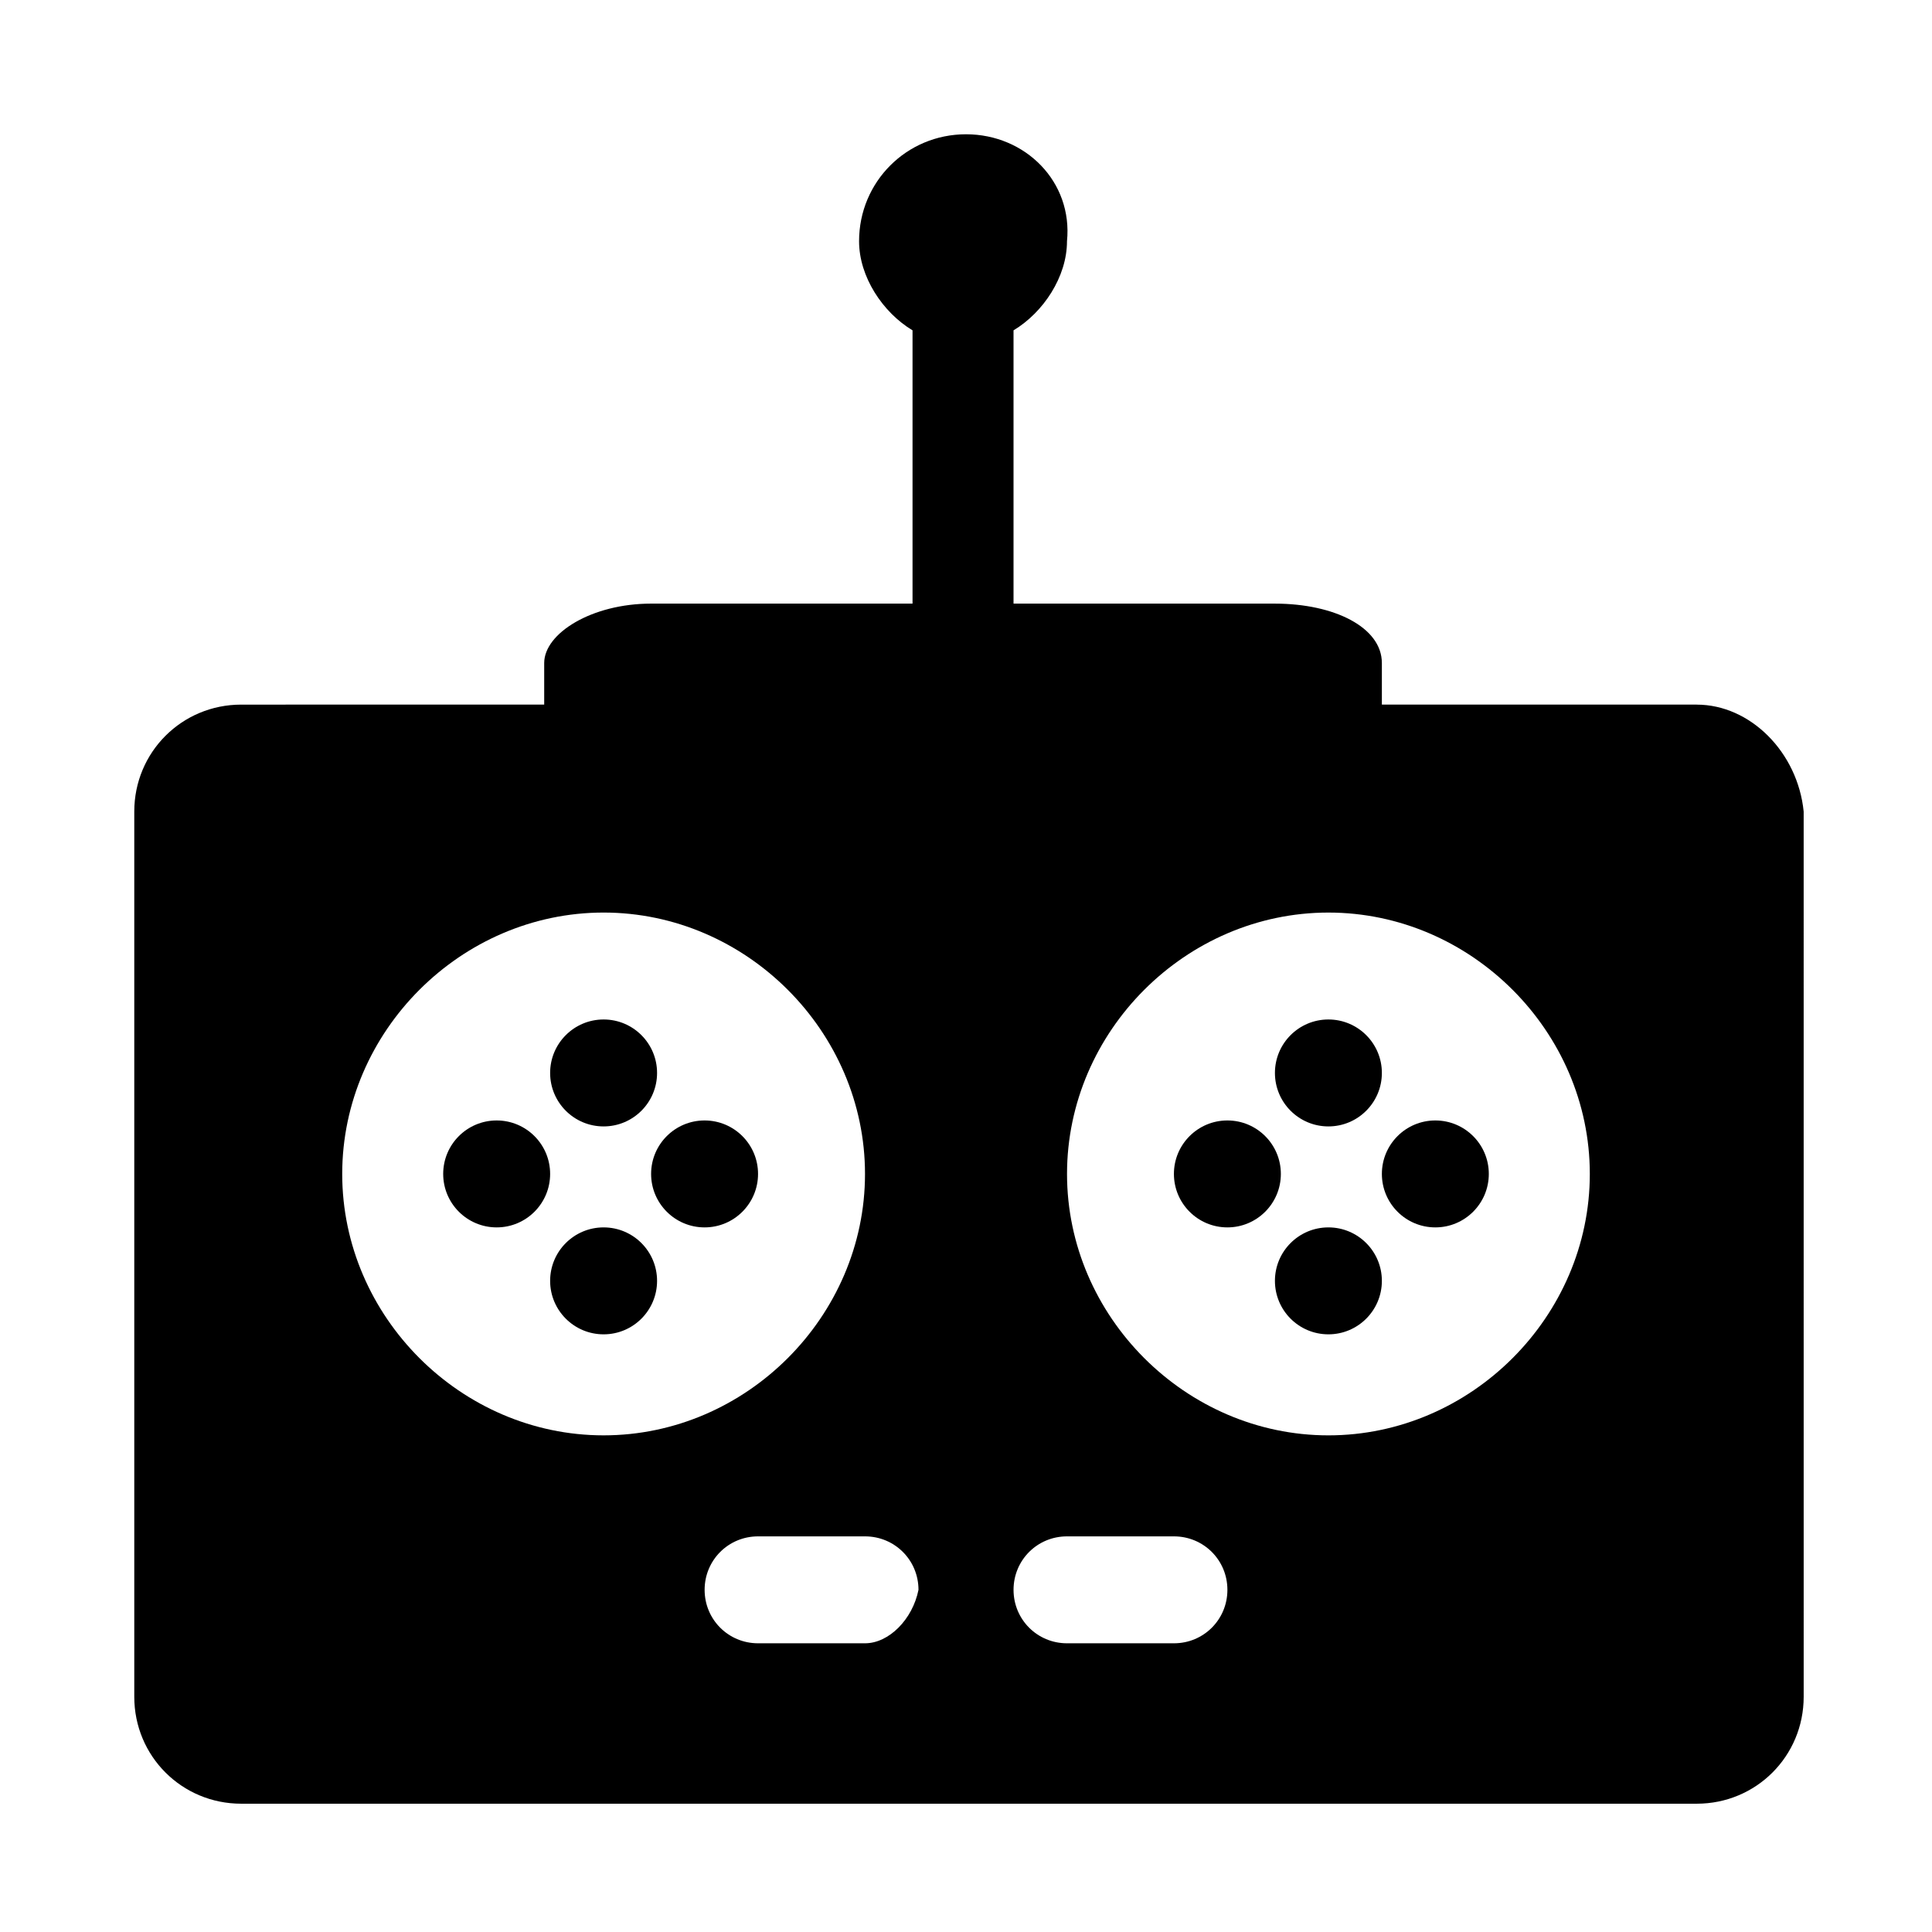 <?xml version="1.0" encoding="UTF-8"?>
<!-- Uploaded to: SVG Find, www.svgfind.com, Generator: SVG Find Mixer Tools -->
<svg fill="#000000" width="800px" height="800px" version="1.1" viewBox="144 144 512 512" xmlns="http://www.w3.org/2000/svg">
 <g>
  <path d="m344.89 455.1c0 7.828-6.344 14.172-14.168 14.172-7.828 0-14.172-6.344-14.172-14.172 0-7.824 6.344-14.168 14.172-14.168 7.824 0 14.168 6.344 14.168 14.168"/>
  <path d="m318.13 428.34c0 7.828-6.344 14.172-14.168 14.172-7.828 0-14.172-6.344-14.172-14.172 0-7.824 6.344-14.168 14.172-14.168 7.824 0 14.168 6.344 14.168 14.168"/>
  <path d="m289.79 455.1c0 7.828-6.344 14.172-14.168 14.172-7.828 0-14.172-6.344-14.172-14.172 0-7.824 6.344-14.168 14.172-14.168 7.824 0 14.168 6.344 14.168 14.168"/>
  <path d="m510.21 428.34c0 7.828-6.344 14.172-14.168 14.172-7.828 0-14.172-6.344-14.172-14.172 0-7.824 6.344-14.168 14.172-14.168 7.824 0 14.168 6.344 14.168 14.168"/>
  <path d="m318.13 483.44c0 7.828-6.344 14.172-14.168 14.172-7.828 0-14.172-6.344-14.172-14.172 0-7.824 6.344-14.168 14.172-14.168 7.824 0 14.168 6.344 14.168 14.168"/>
  <path d="m538.55 455.1c0 7.828-6.344 14.172-14.172 14.172-7.824 0-14.168-6.344-14.168-14.172 0-7.824 6.344-14.168 14.168-14.168 7.828 0 14.172 6.344 14.172 14.168"/>
  <path d="m483.44 455.1c0 7.828-6.344 14.172-14.168 14.172-7.828 0-14.172-6.344-14.172-14.172 0-7.824 6.344-14.168 14.172-14.168 7.824 0 14.168 6.344 14.168 14.168"/>
  <path d="m510.21 483.44c0 7.828-6.344 14.172-14.168 14.172-7.828 0-14.172-6.344-14.172-14.172 0-7.824 6.344-14.168 14.172-14.168 7.824 0 14.168 6.344 14.168 14.168"/>
  <path d="m593.65 330.73h-83.441v-11.02c0-9.445-12.594-15.742-28.34-15.742h-69.273v-72.426c7.871-4.723 14.168-14.168 14.168-23.617 1.574-15.746-11.02-28.34-26.762-28.34s-28.34 12.594-28.34 28.34c0 9.445 6.297 18.895 14.168 23.617v72.422h-69.273c-15.742 0-28.34 7.871-28.34 15.742v11.02l-80.293 0.004c-15.742 0-28.34 12.594-28.34 28.34v234.59c0 15.742 12.594 28.34 28.34 28.34h385.73c15.742 0 28.34-12.594 28.34-28.34l-0.004-234.59c-1.574-15.742-14.168-28.336-28.34-28.336zm-358.96 124.38c0-37.785 31.488-69.273 69.273-69.273 37.785 0 69.273 31.488 69.273 69.273 0 37.785-31.488 69.273-69.273 69.273-37.785 0-69.273-31.488-69.273-69.273zm138.55 124.38h-28.34c-7.871 0-14.168-6.297-14.168-14.168s6.297-14.168 14.168-14.168h28.34c7.871 0 14.168 6.297 14.168 14.168-1.574 7.871-7.871 14.168-14.168 14.168zm81.867 0h-28.34c-7.871 0-14.168-6.297-14.168-14.168s6.297-14.168 14.168-14.168h28.34c7.871 0 14.168 6.297 14.168 14.168 0.004 7.871-6.293 14.168-14.168 14.168zm40.938-55.105c-37.785 0-69.273-31.488-69.273-69.273 0-37.785 31.488-69.273 69.273-69.273 37.785 0 69.273 31.488 69.273 69.273 0 37.785-31.488 69.273-69.273 69.273z"/>
 </g>
</svg>